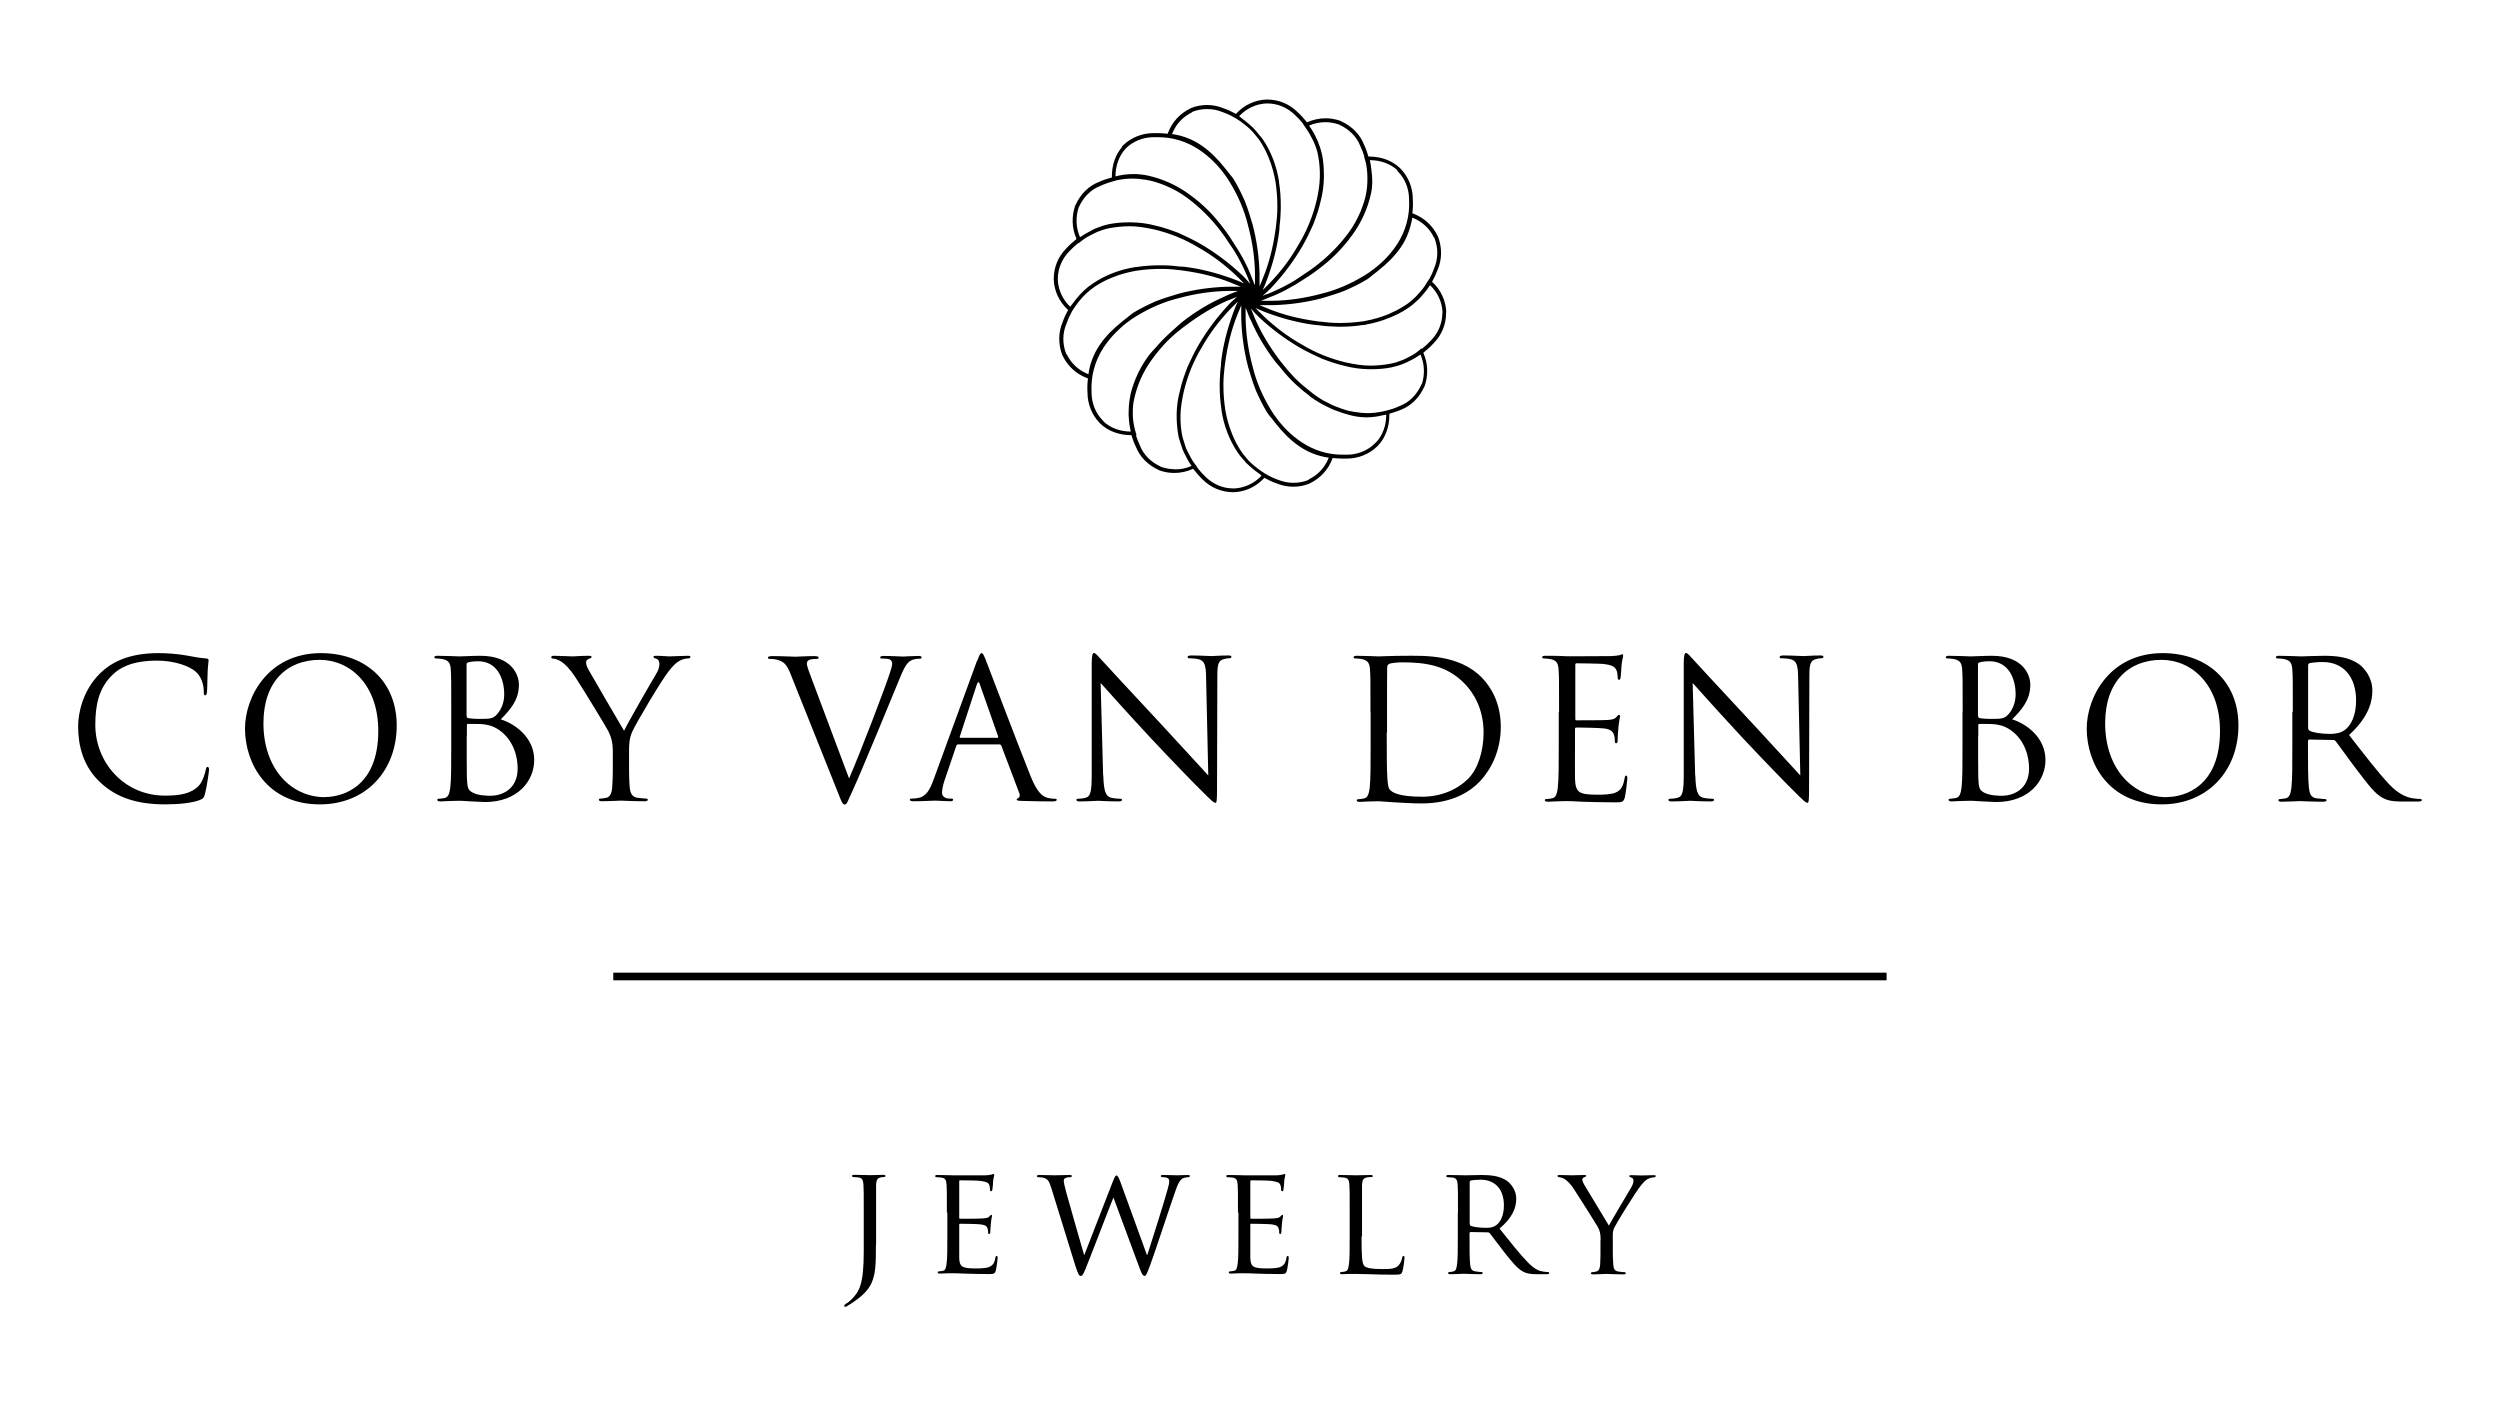<?xml version="1.0" encoding="UTF-8"?>
<svg xmlns="http://www.w3.org/2000/svg" id="b" width="160" height="90" viewBox="0 0 160 90">
  <path d="m6.49,50.14c-1.2-1.07-1.49-2.48-1.49-3.65,0-.83.28-2.27,1.38-3.37.74-.74,1.86-1.32,3.76-1.32.49,0,1.18.04,1.79.15.47.09.86.16,1.26.19.14.01.16.06.16.14,0,.1-.04.25-.06.69-.02.41-.02,1.09-.04,1.27s-.04.26-.11.26c-.09,0-.1-.09-.1-.26,0-.48-.2-.99-.52-1.26-.43-.37-1.38-.7-2.47-.7-1.64,0-2.41.48-2.84.9-.9.86-1.11,1.96-1.11,3.22,0,2.36,1.81,4.52,4.46,4.52.92,0,1.65-.11,2.15-.62.26-.27.42-.82.46-1.04.03-.14.05-.18.12-.18.06,0,.09.09.09.18,0,.09-.15,1.16-.27,1.58-.07.24-.1.26-.32.36-.49.2-1.43.28-2.22.28-1.85,0-3.1-.46-4.07-1.33Z"></path>
  <path d="m20.54,41.8c2.78,0,4.85,1.75,4.85,4.63s-1.95,5.05-4.92,5.05c-3.38,0-4.79-2.63-4.79-4.85,0-2,1.46-4.83,4.86-4.83Zm.26,9.21c1.11,0,3.41-.64,3.41-4.23,0-2.96-1.8-4.55-3.75-4.55-2.06,0-3.6,1.36-3.6,4.06,0,2.87,1.73,4.73,3.95,4.73Z"></path>
  <path d="m28.88,45.55c0-1.93,0-2.27-.03-2.67-.02-.42-.12-.62-.53-.7-.1-.02-.31-.04-.42-.04-.05,0-.1-.02-.1-.07,0-.07.06-.1.2-.1.56,0,1.33.04,1.4.04.3,0,.78-.04,1.34-.04,2.02,0,2.47,1.23,2.47,1.85,0,1.01-.58,1.62-1.16,2.22.91.28,2.14,1.16,2.14,2.6,0,1.32-1.04,2.69-3.15,2.69-.14,0-.53-.03-.89-.04-.36-.03-.7-.04-.75-.04-.03,0-.24,0-.49.01-.25,0-.53.03-.72.03-.14,0-.2-.03-.2-.1,0-.04.02-.07.1-.07.11,0,.26-.03.37-.05.25-.05.31-.32.36-.68.06-.52.06-1.49.06-2.68v-2.17Zm.99.27c0,.09.03.11.09.14.07.01.3.05.75.05.69,0,.86-.02,1.12-.32s.44-.74.44-1.25c0-1.02-.46-2.12-1.67-2.12-.14,0-.4.01-.59.06-.11.02-.15.06-.15.14v3.31Zm0,1.31c0,.95,0,2.48.01,2.66.04.61.04.78.42.96.33.16.86.18,1.09.18.67,0,1.74-.36,1.74-1.75,0-.74-.25-1.81-1.2-2.47-.42-.28-.73-.32-1.02-.36-.16-.02-.78-.02-.96-.02-.05,0-.07.02-.07.09v.7Z"></path>
  <path d="m39.22,48.11c0-.67-.12-.94-.28-1.3-.09-.2-1.74-2.91-2.17-3.55-.31-.46-.62-.77-.84-.91-.18-.12-.42-.2-.53-.2-.06,0-.12-.02-.12-.09,0-.05.05-.09.16-.09.23,0,1.16.04,1.22.04.09,0,.56-.04,1.04-.04.14,0,.16.04.16.09s-.07.06-.19.11c-.1.05-.16.12-.16.22,0,.15.06.3.16.48.2.36,2.05,3.54,2.27,3.9.24-.52,1.8-3.22,2.05-3.63.16-.26.21-.47.21-.63,0-.17-.05-.31-.2-.35-.11-.04-.18-.06-.18-.12,0-.05.07-.07.2-.07.32,0,.72.04.81.04.07,0,.96-.04,1.2-.04.09,0,.16.02.16.07,0,.06-.06.1-.16.1-.14,0-.37.05-.57.17-.25.15-.38.3-.65.63-.41.49-2.14,3.39-2.36,3.92-.19.44-.19.83-.19,1.23v1.06c0,.2,0,.72.04,1.23.03.36.14.63.51.68.17.02.44.05.55.05.07,0,.1.04.1.07,0,.06-.06.1-.2.1-.68,0-1.46-.04-1.52-.04s-.84.04-1.21.04c-.14,0-.2-.03-.2-.1,0-.04.02-.07.1-.07.11,0,.26-.03.37-.05.25-.05.36-.32.38-.68.04-.52.04-1.04.04-1.23v-1.06Z"></path>
  <path d="m54.35,49.8c.72-1.65,2.37-5.96,2.64-6.85.06-.19.11-.36.11-.47,0-.1-.04-.22-.16-.28-.15-.05-.33-.05-.47-.05-.07,0-.14-.01-.14-.07,0-.07.07-.1.27-.1.49,0,1.06.04,1.21.04.07,0,.61-.04.96-.04.14,0,.21.02.21.09s-.05.09-.15.09c-.09,0-.36,0-.59.15-.16.11-.35.32-.68,1.16-.14.35-.75,1.83-1.38,3.34-.75,1.8-1.31,3.13-1.59,3.74-.34.74-.39.94-.52.94-.15,0-.21-.17-.44-.76l-3.02-7.56c-.27-.69-.46-.83-.89-.95-.19-.05-.4-.05-.47-.05s-.1-.04-.1-.09c0-.07.12-.09.32-.09.59,0,1.3.04,1.44.04.12,0,.68-.04,1.15-.04.22,0,.33.02.33.09s-.04.09-.12.09c-.14,0-.36.01-.47.06-.14.06-.16.16-.16.25,0,.16.15.54.33,1.02l2.37,6.32Z"></path>
  <path d="m62.55,42.28c.15-.41.2-.48.27-.48s.12.06.27.44c.18.47,2.12,5.57,2.87,7.44.44,1.1.8,1.3,1.06,1.37.18.06.37.07.49.07.07,0,.12.01.12.07,0,.07-.11.1-.25.1-.19,0-1.09,0-1.94-.03-.24-.01-.37-.01-.37-.09,0-.05.04-.07.09-.09.07-.02.15-.14.07-.33l-1.15-3.04s-.05-.07-.11-.07h-2.65c-.06,0-.1.04-.12.1l-.74,2.18c-.11.31-.17.61-.17.83,0,.25.26.36.47.36h.12c.09,0,.12.02.12.07,0,.07-.07.1-.18.1-.3,0-.83-.04-.96-.04s-.82.04-1.4.04c-.16,0-.23-.03-.23-.1,0-.05.05-.07.11-.07.09,0,.26-.01.36-.03.57-.07.81-.54,1.04-1.16l2.8-7.66Zm1.28,4.94c.06,0,.06-.04.05-.09l-1.17-3.33c-.06-.19-.12-.19-.19,0l-1.09,3.33c-.02.06,0,.09.04.09h2.36Z"></path>
  <path d="m70.61,49.62c.03,1.01.15,1.33.48,1.43.24.06.51.07.62.07.06,0,.1.02.1.07,0,.07-.07.1-.22.1-.7,0-1.2-.04-1.31-.04s-.63.04-1.19.04c-.12,0-.2-.01-.2-.1,0-.05.04-.07.1-.07.1,0,.32-.01.51-.07.31-.09.37-.44.37-1.57v-7.07c.01-.48.05-.62.15-.62s.31.27.43.39c.19.21,2.02,2.2,3.92,4.23,1.22,1.31,2.57,2.81,2.96,3.22l-.14-6.27c-.01-.8-.1-1.07-.48-1.17-.22-.05-.51-.06-.6-.06-.09,0-.1-.04-.1-.09,0-.07.1-.09.25-.09.56,0,1.15.04,1.28.04s.54-.04,1.05-.04c.14,0,.22.01.22.09,0,.05-.05.09-.14.09-.06,0-.15,0-.3.04-.41.09-.46.36-.46,1.1l-.02,7.23c0,.81-.03.88-.11.88-.1,0-.25-.14-.9-.79-.14-.12-1.91-1.94-3.22-3.34-1.43-1.54-2.83-3.1-3.22-3.54l.16,5.91Z"></path>
  <path d="m87.71,45.55c0-1.93,0-2.27-.03-2.67-.02-.42-.12-.62-.53-.7-.1-.02-.31-.04-.42-.04-.05,0-.1-.02-.1-.07,0-.07.06-.1.2-.1.56,0,1.33.04,1.4.04.15,0,.92-.04,1.67-.04,1.22,0,3.48-.11,4.95,1.41.62.64,1.2,1.67,1.2,3.14,0,1.55-.64,2.75-1.33,3.48-.53.56-1.64,1.42-3.74,1.42-.53,0-1.19-.04-1.72-.07-.54-.04-.96-.07-1.02-.07-.03,0-.24,0-.49.01-.25,0-.53.03-.72.03-.14,0-.2-.03-.2-.1,0-.04.02-.07.1-.07.11,0,.26-.03.37-.05.25-.05.31-.32.36-.68.06-.52.06-1.49.06-2.68v-2.17Zm1.04,1.33c0,1.31.01,2.44.03,2.68.01.31.04.8.14.94.16.23.64.49,2.1.49,1.15,0,2.21-.42,2.94-1.15.64-.63.99-1.81.99-2.95,0-1.57-.68-2.58-1.19-3.11-1.16-1.22-2.57-1.39-4.03-1.39-.25,0-.7.04-.8.09-.11.05-.15.11-.15.25-.01.42-.01,1.68-.01,2.63v1.53Z"></path>
  <path d="m99.78,45.55c0-1.93,0-2.27-.03-2.67-.02-.42-.12-.62-.53-.7-.1-.02-.31-.04-.42-.04-.05,0-.1-.02-.1-.07,0-.07.06-.1.2-.1.28,0,.62,0,.89.01l.51.02c.09,0,2.54,0,2.83-.01.24-.01.43-.04.53-.06.06-.01.11-.06.17-.06.04,0,.05.05.05.11,0,.09-.06.23-.1.58-.01.12-.04.67-.06.81-.01.06-.04.14-.09.14-.07,0-.1-.06-.1-.16,0-.09-.01-.3-.07-.44-.09-.2-.21-.35-.88-.42-.21-.02-1.56-.04-1.69-.04-.05,0-.07.04-.07.12v3.41c0,.09.01.12.07.12.16,0,1.68,0,1.96-.02.3-.02.47-.05.58-.17.09-.1.14-.16.19-.16.04,0,.06.02.06.1s-.06.28-.1.69c-.03.25-.05.7-.05.79,0,.1,0,.24-.09.24-.06,0-.09-.05-.09-.11,0-.12,0-.25-.05-.41-.05-.17-.16-.38-.64-.43-.33-.04-1.56-.06-1.77-.06-.06,0-.09.04-.09.09v1.09c0,.42-.01,1.85,0,2.11.04.85.22,1.01,1.43,1.01.32,0,.86,0,1.18-.14.32-.14.47-.38.56-.89.02-.14.05-.19.11-.19.07,0,.07.1.07.19,0,.1-.1.94-.16,1.2-.09.32-.18.32-.67.32-.92,0-1.6-.03-2.08-.04-.48-.03-.78-.04-.96-.04-.03,0-.24,0-.49.01-.25,0-.53.03-.72.03-.14,0-.2-.03-.2-.1,0-.04.02-.07.1-.07.11,0,.26-.03.37-.05.25-.05.31-.32.36-.68.06-.52.06-1.49.06-2.68v-2.17Z"></path>
  <path d="m108.5,49.62c.03,1.01.15,1.33.48,1.43.24.06.51.07.62.07.06,0,.1.02.1.07,0,.07-.07.1-.22.1-.7,0-1.2-.04-1.31-.04s-.63.04-1.19.04c-.12,0-.2-.01-.2-.1,0-.05.04-.07.1-.07.1,0,.32-.01.51-.07.31-.09.37-.44.37-1.57v-7.07c.01-.48.05-.62.15-.62s.31.27.43.39c.19.21,2.02,2.2,3.92,4.23,1.22,1.31,2.57,2.81,2.96,3.22l-.14-6.27c-.01-.8-.1-1.07-.48-1.17-.22-.05-.51-.06-.6-.06-.09,0-.1-.04-.1-.09,0-.07.1-.09.25-.09.56,0,1.15.04,1.28.04s.54-.04,1.05-.04c.14,0,.22.01.22.09,0,.05-.05.09-.14.09-.06,0-.15,0-.3.04-.41.09-.46.36-.46,1.1l-.02,7.23c0,.81-.03.88-.11.88-.1,0-.25-.14-.9-.79-.14-.12-1.91-1.94-3.22-3.34-1.43-1.54-2.83-3.1-3.22-3.54l.16,5.91Z"></path>
  <path d="m125.61,45.55c0-1.93,0-2.27-.03-2.67-.02-.42-.12-.62-.53-.7-.1-.02-.31-.04-.42-.04-.05,0-.1-.02-.1-.07,0-.07.06-.1.2-.1.56,0,1.33.04,1.4.04.3,0,.78-.04,1.34-.04,2.02,0,2.47,1.23,2.47,1.85,0,1.01-.58,1.62-1.16,2.22.91.28,2.13,1.16,2.13,2.6,0,1.32-1.04,2.69-3.15,2.69-.14,0-.53-.03-.89-.04-.36-.03-.7-.04-.75-.04-.03,0-.24,0-.49.01-.25,0-.53.03-.72.03-.14,0-.2-.03-.2-.1,0-.04.02-.07.1-.07.11,0,.26-.03.37-.05.25-.05.31-.32.36-.68.06-.52.06-1.49.06-2.68v-2.17Zm.99.27c0,.09.03.11.09.14.07.01.3.05.75.05.69,0,.86-.02,1.12-.32s.44-.74.44-1.25c0-1.02-.46-2.12-1.67-2.12-.14,0-.4.01-.59.06-.11.02-.15.06-.15.14v3.31Zm0,1.31c0,.95,0,2.48.01,2.66.04.61.04.78.42.96.33.16.86.18,1.09.18.67,0,1.74-.36,1.74-1.75,0-.74-.25-1.81-1.2-2.47-.42-.28-.73-.32-1.02-.36-.16-.02-.78-.02-.96-.02-.05,0-.07.02-.07.09v.7Z"></path>
  <path d="m138.41,41.8c2.78,0,4.85,1.75,4.85,4.63s-1.95,5.05-4.92,5.05c-3.38,0-4.79-2.63-4.79-4.85,0-2,1.46-4.83,4.86-4.83Zm.26,9.21c1.11,0,3.41-.64,3.41-4.23,0-2.96-1.8-4.55-3.75-4.55-2.06,0-3.6,1.36-3.6,4.06,0,2.87,1.73,4.73,3.95,4.73Z"></path>
  <path d="m146.74,45.55c0-1.93,0-2.27-.03-2.67-.02-.42-.12-.62-.53-.7-.1-.02-.31-.04-.42-.04-.05,0-.1-.02-.1-.07,0-.07.06-.1.2-.1.56,0,1.33.04,1.4.04.14,0,1.07-.04,1.46-.04.78,0,1.6.07,2.26.54.31.22.85.83.85,1.68,0,.91-.38,1.83-1.49,2.85,1.01,1.3,1.85,2.39,2.57,3.16.67.7,1.2.84,1.5.89.24.04.41.04.48.04.06,0,.11.04.11.07,0,.07-.07.1-.3.1h-.88c-.69,0-1-.06-1.32-.23-.53-.28-.96-.89-1.67-1.81-.52-.68-1.1-1.51-1.35-1.83-.05-.05-.09-.07-.16-.07l-1.52-.03c-.06,0-.09.04-.09.1v.3c0,1.18,0,2.16.06,2.68.04.36.11.63.48.68.17.02.44.05.55.05.07,0,.1.04.1.07,0,.06-.06.1-.2.1-.68,0-1.46-.04-1.52-.04-.01,0-.79.04-1.16.04-.14,0-.2-.03-.2-.1,0-.04.02-.07.1-.07.11,0,.26-.03.37-.05.25-.05.31-.32.36-.68.06-.52.06-1.49.06-2.68v-2.17Zm.99,1.07c0,.06.03.11.09.15.19.11.75.2,1.3.2.3,0,.64-.04.92-.23.43-.3.75-.96.75-1.9,0-1.54-.82-2.47-2.14-2.47-.37,0-.7.04-.83.07-.06.02-.1.07-.1.15v4.04Z"></path>
  <path d="m56.06,79.65c0,1.36-.03,1.89-.29,2.48-.19.42-.57.82-1.27,1.28-.12.08-.27.17-.35.22,0,0-.03,0-.06,0-.02,0-.06,0-.06-.05,0-.05.03-.09.11-.14.11-.06.23-.16.31-.23.56-.56.83-1,.83-3.16v-2.43c0-1.3,0-1.54-.02-1.81-.02-.29-.07-.43-.36-.46-.07,0-.22-.02-.3-.02-.03,0-.07-.04-.07-.07,0-.05.04-.07.14-.07.39,0,.96.02,1.01.02.04,0,.58-.02.85-.02.1,0,.14.02.14.07,0,.03-.04.07-.07.07-.06,0-.12,0-.22.02-.24.05-.29.17-.31.46,0,.27,0,.5,0,1.81v2.01Z"></path>
  <path d="m60.6,77.63c0-1.3,0-1.54-.02-1.81-.02-.29-.07-.43-.36-.46-.07,0-.22-.02-.3-.02-.03,0-.07-.04-.07-.07,0-.05.04-.07.14-.07.39,0,.96.02,1.01.02.06,0,1.87,0,2.07,0,.17,0,.33-.04.4-.05.04,0,.08-.04.12-.04.03,0,.04.04.04.08,0,.06-.05.16-.07.39,0,.08-.03.45-.05.55,0,.04-.04.09-.08.09-.05,0-.07-.04-.07-.11,0-.06-.01-.2-.05-.3-.06-.14-.15-.2-.62-.26-.15-.02-1.16-.03-1.25-.03-.04,0-.05.03-.05.09v2.28c0,.06,0,.09.05.09.11,0,1.25,0,1.45-.02.21-.02.34-.03.42-.12.06-.06.1-.11.13-.11s.05.02.05.07-.05.19-.07.46c-.02.17-.04.48-.04.54,0,.07-.02.16-.08.16-.04,0-.06-.03-.06-.08,0-.08,0-.17-.04-.28-.03-.12-.11-.22-.44-.26-.24-.03-1.16-.04-1.31-.04-.05,0-.06.03-.06.06v.7c0,.29,0,1.26,0,1.43.02.56.18.67,1.04.67.23,0,.64,0,.87-.09.23-.1.35-.25.4-.58.02-.1.04-.13.09-.13s.06.07.06.13-.07.63-.12.81c-.06.22-.15.22-.48.22-.65,0-1.16-.02-1.51-.03-.37-.02-.59-.02-.72-.02-.02,0-.19,0-.37,0-.17,0-.37.02-.5.02-.09,0-.14-.02-.14-.07,0-.03.02-.07.07-.07.08,0,.19-.03.27-.04.17-.03.19-.2.23-.44.05-.34.05-1.01.05-1.82v-1.48Z"></path>
  <path d="m73.39,80.31h.04c.22-.69,1-3.12,1.3-4.2.09-.32.1-.41.1-.52,0-.15-.07-.25-.46-.25-.05,0-.08-.05-.08-.08,0-.04.04-.06.15-.06.44,0,.81.02.89.02.06,0,.44-.02.7-.02.08,0,.12.02.12.05,0,.04-.02.09-.08.09-.03,0-.2.01-.3.04-.26.09-.4.42-.56.89-.38,1.07-1.24,3.73-1.59,4.67-.23.62-.28.72-.37.72-.09,0-.17-.11-.29-.43l-1.7-4.59c-.3.73-1.47,3.8-1.79,4.58-.15.36-.21.44-.31.44-.09,0-.16-.09-.34-.66l-1.54-4.98c-.14-.44-.23-.55-.45-.63-.12-.04-.34-.05-.39-.05-.04,0-.08-.03-.08-.08,0-.04.06-.06.14-.06.45,0,.94.02,1.03.02.08,0,.47-.02.91-.02.12,0,.16.02.16.06,0,.05-.05.08-.09.08-.07,0-.21,0-.31.05-.06.02-.12.07-.12.18s.07.4.17.78c.14.53,1.03,3.61,1.13,3.96h.02l1.82-4.69c.13-.34.19-.39.24-.39.06,0,.13.11.24.4l1.7,4.68Z"></path>
  <path d="m79.23,77.63c0-1.3,0-1.54-.02-1.81-.02-.29-.07-.43-.36-.46-.07,0-.22-.02-.3-.02-.03,0-.07-.04-.07-.07,0-.05.04-.07.14-.07.39,0,.96.02,1.01.02.06,0,1.87,0,2.07,0,.17,0,.33-.04.4-.05.04,0,.08-.04.12-.04.03,0,.04.04.04.08,0,.06-.05.16-.07.39,0,.08-.03.45-.05.55,0,.04-.04.09-.08.09-.05,0-.07-.04-.07-.11,0-.06-.01-.2-.05-.3-.06-.14-.15-.2-.62-.26-.15-.02-1.16-.03-1.25-.03-.04,0-.05.03-.05.09v2.28c0,.06,0,.09.05.09.11,0,1.25,0,1.45-.02.21-.02.34-.03.42-.12.06-.06.1-.11.13-.11s.05.02.05.07-.05.19-.07.46c-.02.17-.04.48-.04.54,0,.07-.02.16-.08.16-.04,0-.06-.03-.06-.08,0-.08,0-.17-.04-.28-.03-.12-.11-.22-.44-.26-.24-.03-1.16-.04-1.31-.04-.05,0-.06.03-.06.06v.7c0,.29,0,1.26,0,1.43.02.56.18.67,1.04.67.23,0,.64,0,.87-.09.23-.1.35-.25.4-.58.02-.1.04-.13.09-.13s.06.07.06.13-.07.63-.12.81c-.06.22-.15.22-.48.22-.65,0-1.16-.02-1.51-.03-.37-.02-.59-.02-.72-.02-.02,0-.19,0-.37,0-.17,0-.37.02-.5.02-.09,0-.14-.02-.14-.07,0-.03.02-.07.07-.07.08,0,.19-.03.27-.04.17-.03.19-.2.23-.44.05-.34.05-1.01.05-1.82v-1.48Z"></path>
  <path d="m87.14,79.13c0,1.23.02,1.74.18,1.89.14.14.47.2,1.16.2.45,0,.84,0,1.05-.26.11-.13.18-.31.21-.47,0-.06.04-.11.09-.11.04,0,.06.04.06.13s-.06.59-.13.84c-.06.2-.09.23-.55.23-.62,0-1.11-.01-1.51-.03-.39,0-.69-.02-.95-.02-.04,0-.19,0-.35,0-.18,0-.37.02-.5.02-.09,0-.14-.02-.14-.07,0-.03.02-.07.07-.07.08,0,.19-.02.27-.04.17-.04.19-.2.23-.44.05-.34.05-1.01.05-1.82v-1.48c0-1.3,0-1.54-.02-1.81-.02-.29-.07-.43-.36-.46-.07,0-.22-.02-.3-.02-.03,0-.07-.04-.07-.07,0-.05.04-.07.14-.07.39,0,.94.02.99.02.04,0,.69-.02.96-.02.09,0,.14.02.14.07,0,.03-.04.06-.07.06-.06,0-.19,0-.29.02-.26.05-.31.18-.33.47,0,.27,0,.5,0,1.81v1.5Z"></path>
  <path d="m93.31,77.63c0-1.3,0-1.54-.02-1.81-.02-.29-.07-.43-.36-.46-.07,0-.22-.02-.3-.02-.03,0-.07-.04-.07-.07,0-.05.04-.07.14-.07.39,0,.98.02,1.03.02.09,0,.82-.02,1.09-.02.55,0,1.16.05,1.62.37.22.16.6.56.6,1.14,0,.62-.26,1.23-1.07,1.92.71.89,1.31,1.65,1.82,2.17.46.47.75.55.97.58.17.03.26.03.31.03s.08.04.08.07c0,.05-.05.07-.21.07h-.54c-.49,0-.71-.05-.93-.17-.37-.2-.69-.6-1.19-1.23-.36-.45-.75-1-.94-1.23-.04-.04-.06-.05-.12-.05l-1.11-.02s-.06.02-.06.07v.2c0,.81,0,1.46.04,1.81.03.25.08.41.35.44.12.02.31.04.38.04.06,0,.07.04.07.07,0,.04-.04.07-.14.07-.47,0-1.03-.03-1.07-.03,0,0-.59.03-.86.03-.09,0-.14-.02-.14-.07,0-.03.02-.07.07-.07.08,0,.19-.02.27-.04.17-.04.19-.2.23-.44.05-.34.05-1.01.05-1.82v-1.48Zm.75.71s.02.08.06.11c.13.07.57.13.96.13.21,0,.44,0,.65-.15.3-.2.52-.64.52-1.28,0-1.05-.57-1.65-1.5-1.65-.26,0-.53.03-.62.05-.04.02-.07.05-.07.1v2.69Z"></path>
  <path d="m102.44,79.37c0-.45-.06-.62-.19-.86-.07-.13-1.24-1.99-1.54-2.44-.21-.32-.41-.5-.57-.61-.13-.08-.3-.12-.37-.12-.05,0-.09-.04-.09-.08s.03-.06.11-.06c.17,0,.82.02.86.02.06,0,.41-.02.75-.02.1,0,.12.02.12.06,0,.03-.06.06-.14.09-.07.03-.11.07-.11.14,0,.12.06.22.12.33l1.58,2.62c.18-.36,1.26-2.15,1.42-2.43.11-.19.15-.33.15-.43,0-.12-.04-.19-.14-.22-.08-.02-.13-.06-.13-.1,0-.03.05-.05.14-.05.23,0,.53.02.6.02.06,0,.68-.02.85-.02.06,0,.11.02.11.05,0,.04-.04.09-.11.09-.1,0-.27.03-.41.11-.17.1-.25.19-.43.41-.29.34-1.51,2.31-1.69,2.67-.15.3-.11.56-.11.84v.72c0,.14,0,.49.03.84.02.25.08.41.34.44.12.02.32.04.39.04.05,0,.07.04.07.07,0,.04-.05.07-.14.07-.48,0-1.05-.03-1.1-.03-.04,0-.59.03-.85.03-.1,0-.14-.02-.14-.07,0-.03.02-.07.07-.07.08,0,.18-.02.26-.04.18-.04.24-.2.26-.44.02-.34.02-.7.02-.84v-.72Z"></path>
  <rect x="39.25" y="62.25" width="81.49" height=".49"></rect>
  <path d="m92.56,19.95c-.03-.71-.35-1.4-.88-1.89l-.03-.02c.14-.25.26-.51.36-.78.28-.65.29-1.4.03-2.1l-.04-.08c-.33-.66-.86-1.14-1.53-1.4l-.08-.03c.04-.3.05-.6.03-.91,0-.73-.29-1.44-.78-1.94l-.06-.06c-.5-.47-1.19-.72-1.95-.72h-.05c-.08-.27-.17-.53-.29-.78-.24-.63-.77-1.17-1.46-1.48l-.05-.03c-.33-.11-.64-.16-.95-.16-.4,0-.8.09-1.16.25h-.03c-.18-.22-.37-.44-.59-.64-.52-.52-1.21-.81-1.95-.81h-.06c-.72.03-1.41.35-1.9.88l-.04.04c-.25-.14-.5-.26-.77-.35-.33-.14-.7-.22-1.07-.22-.35,0-.69.06-1.02.19l-.08.04c-.66.33-1.14.86-1.4,1.53l-.03.08c-.2-.02-.4-.04-.61-.04-.1,0-.2,0-.3,0h0c-.73,0-1.44.29-1.94.78l-.07.07v.04c-.42.49-.65,1.15-.65,1.87v.08c-.29.08-.57.16-.84.29-.63.24-1.17.77-1.48,1.46l-.03.05c-.24.72-.21,1.46.08,2.11v.03c-.22.18-.44.37-.64.59-.52.52-.81,1.21-.81,1.95h0s0,.07,0,.07c.03.71.35,1.4.88,1.89l.04.04c-.14.25-.26.5-.35.77-.28.65-.29,1.4-.03,2.1l.04.08c.33.66.86,1.14,1.53,1.4l.08.03c-.04.3-.05.6-.03.91,0,.73.29,1.44.78,1.94l.06.06c.5.47,1.19.72,1.95.72h.02c.08.26.17.51.29.75.24.63.77,1.17,1.46,1.48l.05.03c.33.11.64.16.95.16.4,0,.8-.09,1.16-.25l.04-.02c.19.24.39.48.61.69.52.52,1.21.81,1.95.81h.07c.71-.03,1.4-.35,1.89-.88l.04-.04c.25.14.5.26.77.35.33.14.7.22,1.07.22.35,0,.69-.06,1.02-.19l.08-.04c.66-.33,1.14-.86,1.4-1.53l.03-.08c.2.02.4.04.61.04.1,0,.2,0,.3,0h0c.73,0,1.44-.29,1.94-.78l.06-.06c.47-.5.72-1.19.72-1.95v-.08c.25-.08.51-.15.75-.26.63-.24,1.17-.77,1.48-1.46l.03-.05c.24-.72.21-1.46-.08-2.11v-.03c.22-.18.44-.37.64-.59.52-.52.81-1.21.81-1.95h0s0-.07,0-.07Zm-.78-4.76l.03.06c.24.62.24,1.31-.03,1.93-.08.24-.19.47-.31.69h-.01s-.16.25-.16.25c-.15.26-.33.48-.52.68-.06.06-.11.13-.17.19-.21.2-.42.39-.65.53-.2.13-.4.25-.61.36-.03.02-.06.03-.09.04-.14.07-.29.14-.43.2-.45.18-.93.32-1.41.41-.04,0-.08.02-.12.03-.03,0-.07,0-.1.01-.47.06-.94.1-1.41.1-.05,0-.09,0-.13,0-.4,0-.8-.04-1.2-.09-.06,0-.13-.01-.18-.02-1.15-.16-2.13-.41-3.01-.76-.23-.09-.45-.18-.66-.27h.87c1.07-.03,2.11-.18,3.11-.44.5-.15,1.01-.3,1.51-.5.47-.21.95-.44,1.39-.71.16-.1.3-.23.45-.35.09-.07.19-.14.28-.22.54-.43,1.04-.91,1.43-1.48.39-.56.62-1.22.74-1.9.62.24,1.1.68,1.39,1.28Zm-11.45,3.08h0s0,0,0,0h0Zm9.08-7.35l.06.06c.47.47.71,1.13.71,1.78.06,1.04-.21,2.02-.77,2.88-.24.36-.5.68-.8.98-.16.16-.34.32-.51.46-.08.07-.17.13-.25.19-.16.12-.33.25-.51.35-.86.53-1.81.95-2.82,1.19-1.01.27-2.02.42-3.05.44h-.76s.17-.07.17-.07c.09-.03.19-.08.29-.12.14-.06.29-.11.43-.17.44-.19.87-.42,1.3-.67.11-.07.22-.14.33-.21.37-.23.73-.46,1.07-.72.44-.33.83-.65,1.22-1.04.36-.36.71-.77,1.01-1.19.59-.8,1.01-1.72,1.22-2.7.1-.46.09-.92.03-1.4-.02-.24-.06-.48-.11-.71.65,0,1.3.21,1.77.65Zm-4.58-3.1c.28,0,.57.05.84.14l.06.03c.59.27,1.1.74,1.33,1.36.11.22.19.44.26.67h-.02l.09.31c.07.23.08.45.11.68.03.42.02.85-.05,1.27-.06.42-.21.83-.36,1.22-.21.5-.47.98-.8,1.42-.62.83-1.33,1.54-2.17,2.17-.27.21-.56.39-.84.58-.15.1-.3.21-.45.3-.43.26-.88.49-1.34.69-.14.07-.28.12-.41.17h-.03s-.25.11-.25.11h0c.23-.21.47-.41.67-.64.71-.77,1.33-1.6,1.87-2.52.27-.47.5-.95.71-1.42.18-.47.36-.98.47-1.48.14-.52.2-1.04.21-1.56,0-.04,0-.09,0-.13,0-.48-.04-.91-.12-1.3-.07-.31-.17-.61-.29-.9-.02-.04-.04-.08-.06-.12-.13-.29-.29-.57-.48-.83.33-.15.69-.22,1.05-.22Zm-5.51-.4c.44-.47,1.07-.77,1.72-.8h.06c.68,0,1.3.27,1.78.74.19.18.37.37.53.57h-.02s.18.26.18.26c.18.25.33.52.46.79.02.04.04.08.06.12.12.28.22.57.27.86.09.47.12.92.11,1.37-.01.49-.09.98-.2,1.47-.24,1.01-.62,1.96-1.16,2.85-.5.89-1.13,1.72-1.84,2.46-.15.15-.31.31-.46.46.12-.25.21-.49.3-.73.4-1.11.64-2.08.76-3.05.02-.11.01-.21.02-.32.05-.36.07-.73.08-1.1,0-.06,0-.12,0-.18,0,0,0-.01,0-.02,0-.48-.03-.99-.11-1.48,0,0,0,0,0-.01,0,0,0,0,0,0,0-.02,0-.03,0-.05-.15-.98-.5-1.93-1.07-2.76-.05-.08-.13-.14-.19-.22-.13-.17-.26-.33-.4-.47-.07-.07-.15-.14-.23-.21-.16-.14-.33-.28-.5-.4-.05-.04-.1-.09-.15-.12Zm-3.05-.24l.06-.03c.3-.12.62-.17.94-.17.34,0,.67.07.99.2.39.13.75.33,1.09.56.17.12.33.25.49.38.07.07.15.13.22.2.14.14.25.28.37.43.06.08.13.15.18.23.24.36.44.74.59,1.13.21.5.35,1.04.44,1.57,0,0,0,0,0,.01.07.49.11.98.11,1.47,0,.06,0,.11,0,.17,0,.37-.04.74-.08,1.1-.01.07-.02.16-.03.23-.16,1.15-.41,2.13-.76,3.01-.09.23-.18.45-.27.66v-.84c-.03-1.07-.18-2.11-.44-3.11-.15-.5-.3-1.01-.5-1.51-.21-.47-.44-.95-.71-1.39-.1-.16-.23-.3-.35-.45-.07-.09-.14-.19-.22-.28-.43-.54-.91-1.04-1.48-1.43-.56-.39-1.22-.65-1.9-.74.24-.62.68-1.1,1.28-1.39Zm-4.21,2.34v-.03c.47-.47,1.13-.71,1.78-.71.09,0,.19,0,.28,0,.93,0,1.81.27,2.59.78.36.24.68.5.98.8.16.16.32.34.46.51.07.08.13.17.19.25.12.16.25.33.35.51.53.86.95,1.81,1.19,2.82.27,1.01.42,2.02.44,3.05v.72h-.02s-.05-.12-.05-.12c-.03-.09-.08-.19-.12-.29-.06-.14-.11-.29-.17-.43-.19-.44-.42-.88-.67-1.3-.07-.11-.14-.22-.21-.33-.23-.37-.46-.73-.72-1.07-.33-.44-.65-.83-1.04-1.22-.36-.36-.77-.71-1.19-1.01-.8-.59-1.72-1.01-2.7-1.22-.29-.06-.6-.09-.89-.09-.39,0-.78.05-1.15.15,0,0,0,0,0,0,0-.65.21-1.3.65-1.78Zm-3.03,3.77l.03-.06c.27-.59.74-1.1,1.36-1.33.3-.14.6-.24.91-.32l.13-.04c.33-.07.66-.11,1-.11.3,0,.59.03.89.08.42.06.83.21,1.22.36.5.21.98.47,1.42.8.83.62,1.54,1.33,2.17,2.17.21.27.39.56.58.84.1.15.21.3.3.45.26.43.49.88.69,1.34.07.14.12.28.17.41l.09.22.02.06h0c-.2-.23-.41-.47-.64-.67-.77-.71-1.6-1.33-2.52-1.87-.47-.27-.95-.5-1.42-.71-.47-.18-.98-.36-1.48-.47-.51-.14-1.03-.2-1.55-.21-.04,0-.1,0-.14,0-.48,0-.91.04-1.3.12-.28.06-.55.15-.82.26-.11.04-.22.1-.32.16-.24.12-.48.26-.7.41-.26-.59-.29-1.27-.09-1.89Zm-.53,6.35c-.47-.44-.77-1.07-.8-1.72v-.06c0-.68.27-1.3.74-1.78.18-.19.37-.37.57-.53v.03s.26-.2.26-.2c.2-.16.41-.27.63-.38.11-.05.22-.11.33-.16.25-.1.51-.19.79-.24.44-.08.87-.12,1.29-.12,0,0,0,0,0,0,.51,0,1.03.09,1.54.2,1.01.24,1.96.62,2.85,1.16.89.5,1.72,1.13,2.46,1.84l.46.46c-.25-.12-.49-.21-.73-.3-1.11-.4-2.08-.64-3.05-.76-.1-.02-.21-.01-.32-.02-.36-.05-.74-.08-1.12-.08-.04,0-.08,0-.12,0-.01,0-.03,0-.04,0,0,0-.02,0-.03,0-.48,0-.99.03-1.47.11,0,0-.01,0-.01,0,0,0,0,0,0,0-.02,0-.03,0-.05,0-.98.15-1.93.5-2.76,1.07-.39.25-.73.59-1.04.97-.08.1-.16.2-.23.3-.05.07-.11.13-.16.21Zm-.24,3.05l-.03-.06c-.24-.62-.24-1.3.03-1.93.08-.24.18-.46.3-.68h0c.09-.18.2-.33.31-.49.06-.08.12-.16.18-.24.29-.36.63-.68,1.01-.94.36-.24.74-.44,1.13-.59.5-.21,1.04-.35,1.57-.44,0,0,0,0,.01,0,.49-.07.98-.11,1.47-.11.06,0,.11,0,.17,0,.37,0,.74.04,1.1.08.07.01.16.02.23.03,1.15.16,2.13.41,3.01.76.23.09.45.18.66.27h-.84c-1.07.03-2.11.18-3.11.44-.5.15-1.01.3-1.51.5-.47.21-.95.44-1.39.71-.16.1-.3.23-.45.35-.09.07-.19.14-.28.22-.54.43-1.04.91-1.43,1.48-.39.56-.65,1.22-.74,1.9-.62-.24-1.1-.68-1.39-1.28Zm2.37,4.27l-.06-.06c-.47-.47-.71-1.13-.71-1.78-.06-1.04.21-2.02.77-2.88.24-.36.5-.68.8-.98.16-.16.34-.32.51-.47.08-.07.17-.13.25-.19.16-.12.33-.25.51-.35.86-.53,1.81-.95,2.82-1.19,1.01-.27,2.02-.42,3.05-.44h.66l-.1.04c-.24.09-.49.18-.74.31-.95.41-1.85.95-2.68,1.6-.2.15-.37.32-.55.48-.03.03-.07.06-.1.09-.34.3-.67.62-.97.96-.05.05-.09.11-.14.16-.15.17-.31.33-.45.52-.34.46-.62.96-.83,1.48-.15.38-.31.82-.37,1.28-.05.31-.07.61-.07.91,0,.07,0,.14.01.21.01.33.06.65.13.96-.64,0-1.28-.21-1.75-.65Zm4.55,3.07c-.28,0-.57-.05-.84-.14l-.06-.03c-.59-.27-1.1-.74-1.33-1.36-.1-.21-.18-.43-.25-.64h.04l-.09-.31c-.09-.32-.13-.62-.15-.92,0-.06,0-.12,0-.18,0-.3.01-.59.08-.88.2-.95.6-1.83,1.17-2.6.13-.18.27-.36.42-.54.04-.05.08-.09.12-.14.14-.17.29-.33.44-.48.17-.17.34-.32.52-.48.03-.02.06-.05.09-.07.19-.16.38-.31.59-.46.88-.66,1.77-1.19,2.65-1.57l.51-.2.08-.03c-.21.18-.42.36-.6.57-.71.77-1.33,1.6-1.87,2.52-.27.47-.5.95-.71,1.42-.18.47-.36.98-.47,1.48-.27.98-.27,1.99-.09,2.97.04.17.1.32.15.48.04.12.07.24.12.36.05.12.11.23.17.35.11.23.24.46.39.67-.33.15-.69.22-1.06.22Zm5.54.43c-.44.47-1.07.77-1.72.8h-.06c-.68,0-1.3-.27-1.78-.74-.2-.19-.38-.39-.55-.61h.02s-.19-.26-.19-.26c-.13-.17-.24-.38-.35-.59-.06-.12-.13-.24-.18-.37-.05-.12-.08-.25-.12-.37-.04-.13-.09-.26-.12-.4-.09-.42-.12-.83-.12-1.25,0-.53.09-1.07.21-1.6.24-1.01.62-1.96,1.16-2.85.5-.89,1.13-1.72,1.84-2.46.15-.15.31-.31.46-.46-.12.25-.21.49-.3.73-.4,1.11-.64,2.08-.76,3.05-.02.11-.01.22-.02.32-.05.36-.07.73-.08,1.1,0,.06,0,.12,0,.18,0,0,0,.02,0,.02,0,.48.03.99.11,1.47,0,0,0,.01,0,.02,0,0,0,0,0,0,0,.02,0,.03,0,.05.15.98.5,1.93,1.07,2.76.12.18.27.34.42.51.03.04.06.08.09.11.13.13.27.25.41.37.12.1.25.2.38.29.07.04.12.1.18.14Zm3.05.24l-.06.03c-.3.12-.62.17-.94.17-.34,0-.67-.07-.99-.2-.4-.14-.77-.34-1.12-.59-.13-.09-.24-.18-.35-.27-.14-.12-.28-.23-.4-.36,0,0-.01-.02-.02-.03-.16-.18-.32-.36-.45-.56-.24-.36-.44-.74-.59-1.13-.21-.5-.35-1.03-.44-1.57,0,0,0,0,0-.01-.07-.49-.11-.98-.11-1.47,0-.06,0-.11,0-.17,0-.37.04-.74.08-1.1.01-.07.02-.16.03-.23.16-1.15.41-2.13.76-3.01.09-.23.18-.45.27-.66v.84c.03,1.07.18,2.11.44,3.11.15.5.3,1.01.5,1.51.21.47.44.95.71,1.39.1.16.23.3.35.45.07.09.14.19.22.28.43.54.91,1.04,1.48,1.43.56.39,1.22.65,1.9.74-.24.62-.68,1.1-1.28,1.39Zm4.27-2.37l-.06.06c-.47.47-1.13.71-1.78.71-.09,0-.19,0-.28,0-.93,0-1.81-.27-2.59-.78-.36-.24-.68-.5-.98-.8-.16-.16-.32-.34-.46-.51-.07-.08-.13-.17-.19-.25-.12-.16-.25-.33-.35-.51-.53-.86-.95-1.81-1.19-2.82-.27-1.01-.42-2.02-.44-3.05v-.69l.04.1c.09.24.18.49.31.74.41.95.95,1.85,1.6,2.68.07.09.15.16.22.25.24.31.48.59.76.87.02.02.04.05.07.07,0,0,0,0,.01.01.3.3.65.6,1,.86.06.04.1.1.16.14.19.14.39.26.59.38.02.01.04.03.07.04.1.06.2.1.29.15.16.08.31.16.48.23.02,0,.03.02.05.02.05.02.1.03.14.05.36.14.73.26,1.11.34.28.06.57.09.86.09.34,0,.69-.05,1.05-.14.06-.01.13-.02.19-.03,0,.65-.21,1.3-.65,1.77Zm2.94-3.74l-.03.06c-.27.59-.74,1.1-1.36,1.33-.27.13-.55.22-.83.29l-.12.03c-.06.02-.12.02-.18.04-.3.06-.6.1-.9.1s-.59-.03-.89-.08c-.38-.05-.76-.18-1.11-.32-.05-.02-.09-.03-.14-.05-.17-.07-.33-.15-.49-.24-.09-.05-.18-.09-.26-.13-.02-.01-.04-.02-.06-.04-.19-.11-.37-.23-.55-.37-.06-.04-.12-.1-.18-.14-.35-.27-.68-.55-.99-.86-.02-.02-.04-.04-.06-.06-.26-.27-.5-.56-.74-.86-.07-.08-.13-.16-.2-.25-.66-.88-1.19-1.77-1.57-2.65l-.26-.64c.19.22.38.43.59.62.77.71,1.6,1.33,2.52,1.87.47.27.95.5,1.42.71.47.18.98.36,1.48.47.52.14,1.04.2,1.56.21.04,0,.09,0,.13,0,.48,0,.91-.04,1.3-.12.27-.06.54-.14.81-.25.13-.05.25-.12.38-.18.23-.11.45-.25.66-.39.26.59.29,1.27.09,1.89Zm1.33-4.57c0,.68-.27,1.31-.74,1.78-.18.19-.37.37-.57.53l-.02-.04-.25.21c-.17.14-.38.25-.58.36-.12.06-.25.13-.38.18-.25.1-.51.19-.79.24-.44.08-.87.12-1.29.12,0,0,0,0,0,0-.51,0-1.02-.09-1.54-.2-1.01-.24-1.96-.62-2.85-1.16-.89-.5-1.72-1.13-2.46-1.84l-.49-.49.05.02c.25.12.5.22.74.31,1.11.4,2.08.64,3.05.76.08.01.16,0,.24.02.4.06.81.08,1.22.09.03,0,.06,0,.09,0,.01,0,.02,0,.04,0,0,0,0,0,0,0,.47,0,.96-.03,1.43-.11.03,0,.06,0,.09,0,.04,0,.09-.02.13-.03.51-.09,1.01-.23,1.48-.43,0,0,.01,0,.02,0,.08-.03.16-.07.24-.11.1-.04.19-.08.29-.13.22-.11.44-.24.65-.38.25-.17.48-.37.7-.58.07-.07.13-.14.19-.21.19-.21.37-.44.52-.68.47.44.77,1.06.8,1.71v.06Z"></path>
</svg>

